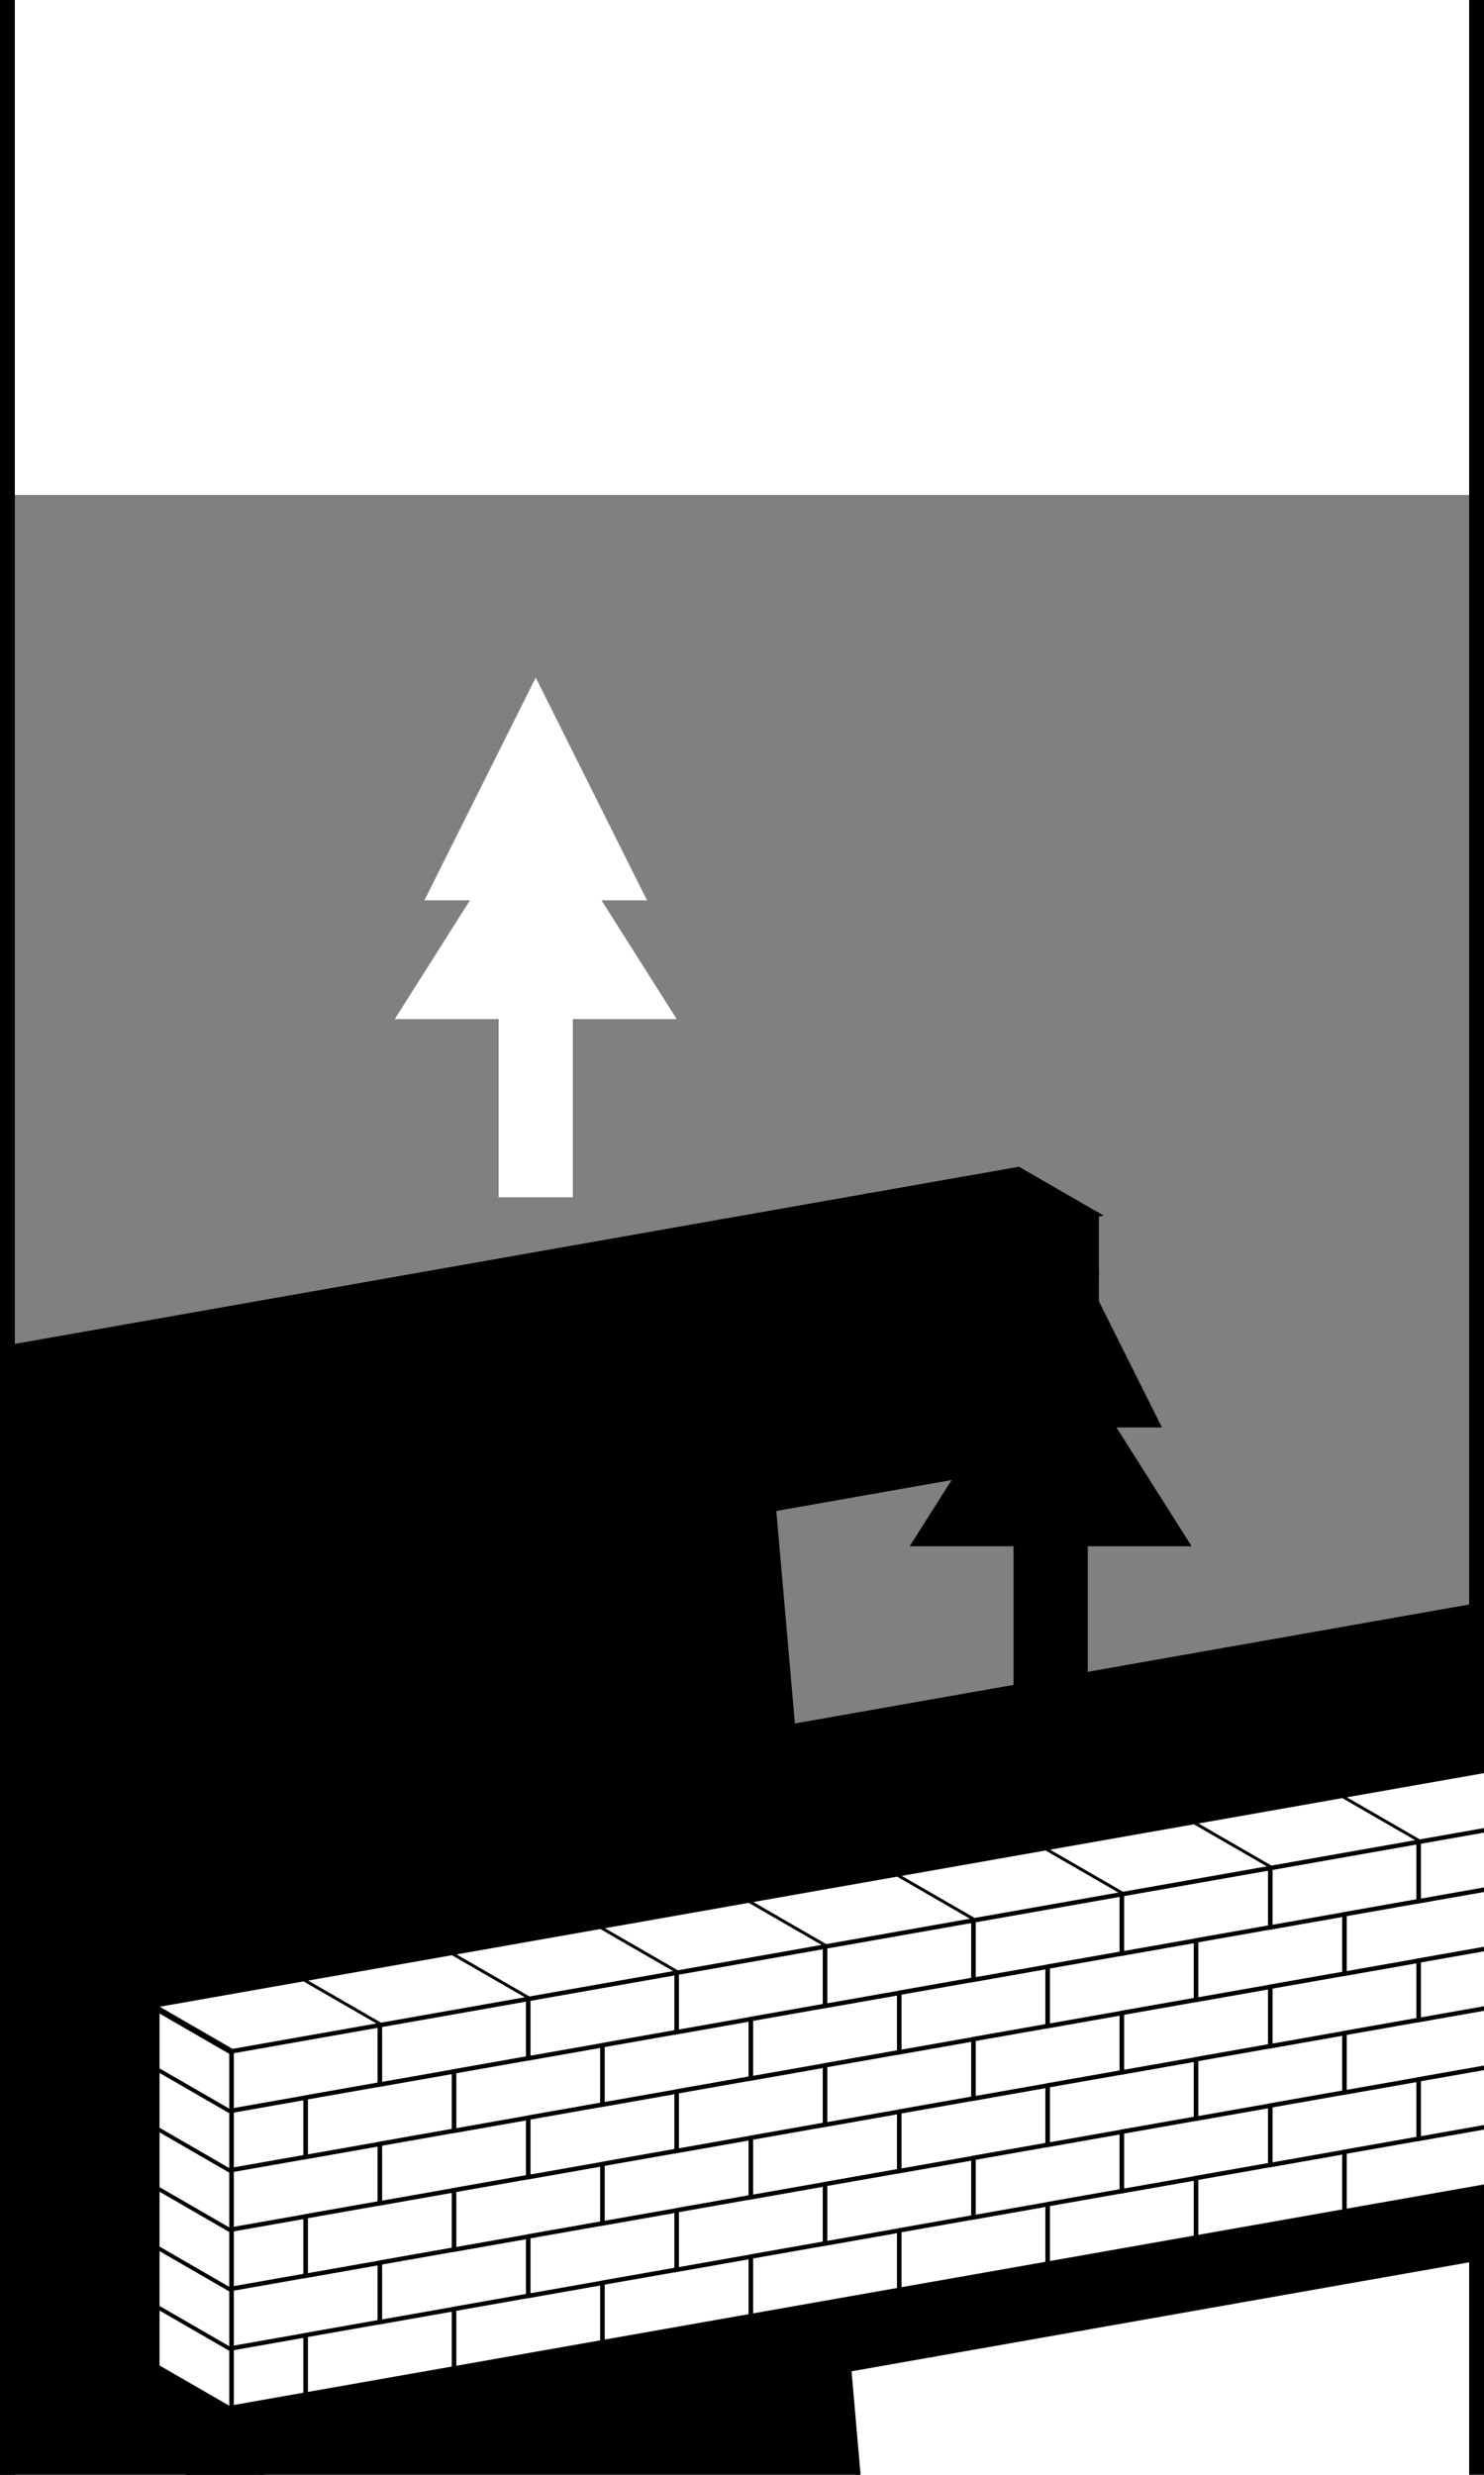 <svg xmlns='http://www.w3.org/2000/svg' width='300' height='500' viewBox='0 0 1000 1000' style='background-color:%23a85dee'><rect x="0" y="0" width="1000" height="1000" fill="#808080" stroke="none"/><!--You are loved.--><rect width='100%' height='166%' y='-33%' rx='20' style='fill:none;stroke:black;stroke-width:20'></rect><rect width='1200' height='1500' x='600' y='-460' style='fill:%23aeaeae;stroke-width:3;stroke:black' transform='rotate(85)'/><rect width='50' height='1500' x='10' y='600' style='fill:%23a85dee;stroke-width:3;stroke:black' transform='rotate(-5)'/><rect width='50' height='1500' x='-563' y='600' style='fill:%230bd2fa;stroke-width:3;stroke:black' transform='rotate(-5)'/><rect width='50' height='200' x='336' y='273' style='fill:white'/><polygon points='286,273, 361,123, 436,273' style='fill:white'/><polygon points='266,353, 361,203, 456,353' style='fill:white'/><rect width='50' height='200' x='683' y='628' style='fill:%23aeaeae'/><polygon points='633,628, 708,478, 783,628' style='fill:%23aeaeae'/><polygon points='613,708, 708,558, 803,708' style='fill:%23aeaeae'/><circle  r='50' cx='568' cy='-107' style='fill:white'/><path stroke='white' style='transform:rotate(0deg);transform-origin:568px -107px' d='M568 -172V -212' stroke-width='25' /><path stroke='white' style='transform:rotate(45deg);transform-origin:568px -107px' d='M568 -172V -212' stroke-width='25' /><path stroke='white' style='transform:rotate(90deg);transform-origin:568px -107px' d='M568 -172V -212' stroke-width='25' /><path stroke='white' style='transform:rotate(135deg);transform-origin:568px -107px' d='M568 -172V -212' stroke-width='25' /><path stroke='white' style='transform:rotate(180deg);transform-origin:568px -107px' d='M568 -172V -212' stroke-width='25' /><path stroke='white' style='transform:rotate(225deg);transform-origin:568px -107px' d='M568 -172V -212' stroke-width='25' /><path stroke='white' style='transform:rotate(270deg);transform-origin:568px -107px' d='M568 -172V -212' stroke-width='25' /><path stroke='white' style='transform:rotate(315deg);transform-origin:568px -107px' d='M568 -172V -212' stroke-width='25' /><g transform='translate(-261,61)'><rect width='50' height='40' x='300' y='640' style='fill:%236e6e6e;stroke-width:3;stroke:black' transform='skewY(-10)'/><rect width='50' height='40' x='300' y='720' style='fill:%236e6e6e;stroke-width:3;stroke:black' transform='skewY(-10)'/><rect width='100' height='40' x='300' y='600' style='fill:%236e6e6e;stroke-width:3;stroke:black' transform='skewY(-10)'/><rect width='100' height='40' x='300' y='680' style='fill:%236e6e6e;stroke-width:3;stroke:black' transform='skewY(-10)'/><rect width='100' height='40' x='-495' y='560' style='fill:%236e6e6e;stroke-width:3;stroke:black' transform='skewY(-10) skewX(53)'/><rect width='100' height='40' x='350' y='640' style='fill:%236e6e6e;stroke-width:3;stroke:black' transform='skewY(-10)'/><rect width='100' height='40' x='350' y='720' style='fill:%236e6e6e;stroke-width:3;stroke:black' transform='skewY(-10)'/><rect width='100' height='40' x='400' y='600' style='fill:%236e6e6e;stroke-width:3;stroke:black' transform='skewY(-10)'/><rect width='100' height='40' x='400' y='680' style='fill:%236e6e6e;stroke-width:3;stroke:black' transform='skewY(-10)'/><rect width='100' height='40' x='-395' y='560' style='fill:%236e6e6e;stroke-width:3;stroke:black' transform='skewY(-10) skewX(53)'/><rect width='100' height='40' x='450' y='640' style='fill:%236e6e6e;stroke-width:3;stroke:black' transform='skewY(-10)'/><rect width='100' height='40' x='450' y='720' style='fill:%236e6e6e;stroke-width:3;stroke:black' transform='skewY(-10)'/><rect width='100' height='40' x='500' y='600' style='fill:%236e6e6e;stroke-width:3;stroke:black' transform='skewY(-10)'/><rect width='100' height='40' x='500' y='680' style='fill:%236e6e6e;stroke-width:3;stroke:black' transform='skewY(-10)'/><rect width='100' height='40' x='-295' y='560' style='fill:%236e6e6e;stroke-width:3;stroke:black' transform='skewY(-10) skewX(53)'/><rect width='100' height='40' x='550' y='640' style='fill:%236e6e6e;stroke-width:3;stroke:black' transform='skewY(-10)'/><rect width='100' height='40' x='550' y='720' style='fill:%236e6e6e;stroke-width:3;stroke:black' transform='skewY(-10)'/><rect width='100' height='40' x='600' y='600' style='fill:%236e6e6e;stroke-width:3;stroke:black' transform='skewY(-10)'/><rect width='100' height='40' x='600' y='680' style='fill:%236e6e6e;stroke-width:3;stroke:black' transform='skewY(-10)'/><rect width='100' height='40' x='-195' y='560' style='fill:%236e6e6e;stroke-width:3;stroke:black' transform='skewY(-10) skewX(53)'/><rect width='100' height='40' x='650' y='640' style='fill:%236e6e6e;stroke-width:3;stroke:black' transform='skewY(-10)'/><rect width='100' height='40' x='650' y='720' style='fill:%236e6e6e;stroke-width:3;stroke:black' transform='skewY(-10)'/><rect width='100' height='40' x='700' y='600' style='fill:%236e6e6e;stroke-width:3;stroke:black' transform='skewY(-10)'/><rect width='100' height='40' x='700' y='680' style='fill:%236e6e6e;stroke-width:3;stroke:black' transform='skewY(-10)'/><rect width='100' height='40' x='-95' y='560' style='fill:%236e6e6e;stroke-width:3;stroke:black' transform='skewY(-10) skewX(53)'/><rect width='100' height='40' x='750' y='640' style='fill:%236e6e6e;stroke-width:3;stroke:black' transform='skewY(-10)'/><rect width='100' height='40' x='750' y='720' style='fill:%236e6e6e;stroke-width:3;stroke:black' transform='skewY(-10)'/><rect width='100' height='40' x='800' y='600' style='fill:%236e6e6e;stroke-width:3;stroke:black' transform='skewY(-10)'/><rect width='100' height='40' x='800' y='680' style='fill:%236e6e6e;stroke-width:3;stroke:black' transform='skewY(-10)'/><rect width='100' height='40' x='5' y='560' style='fill:%236e6e6e;stroke-width:3;stroke:black' transform='skewY(-10) skewX(53)'/><rect width='100' height='40' x='850' y='640' style='fill:%236e6e6e;stroke-width:3;stroke:black' transform='skewY(-10)'/><rect width='100' height='40' x='850' y='720' style='fill:%236e6e6e;stroke-width:3;stroke:black' transform='skewY(-10)'/><rect width='100' height='40' x='900' y='600' style='fill:%236e6e6e;stroke-width:3;stroke:black' transform='skewY(-10)'/><rect width='100' height='40' x='900' y='680' style='fill:%236e6e6e;stroke-width:3;stroke:black' transform='skewY(-10)'/><rect width='100' height='40' x='105' y='560' style='fill:%236e6e6e;stroke-width:3;stroke:black' transform='skewY(-10) skewX(53)'/><rect width='50' height='40' x='950' y='640' style='fill:%236e6e6e;stroke-width:3;stroke:black' transform='skewY(-10)'/><rect width='50' height='40' x='950' y='720' style='fill:%236e6e6e;stroke-width:3;stroke:black' transform='skewY(-10)'/><rect width='50' height='40' x='250' y='375' style='fill:%236e6e6e;stroke-width:3;stroke:black' transform='skewY(30)'/><rect width='50' height='40' x='250' y='415' style='fill:%236e6e6e;stroke-width:3;stroke:black' transform='skewY(30)'/><rect width='50' height='40' x='250' y='455' style='fill:%236e6e6e;stroke-width:3;stroke:black' transform='skewY(30)'/><rect width='50' height='40' x='250' y='495' style='fill:%236e6e6e;stroke-width:3;stroke:black' transform='skewY(30)'/></g><g transform='translate(-21,367)'><rect width='50' height='40' x='300' y='640' style='fill:%236e6e6e;stroke-width:3;stroke:black' transform='skewY(-10)'/><rect width='50' height='40' x='300' y='720' style='fill:%236e6e6e;stroke-width:3;stroke:black' transform='skewY(-10)'/><rect width='50' height='40' x='300' y='800' style='fill:%236e6e6e;stroke-width:3;stroke:black' transform='skewY(-10)'/><rect width='50' height='40' x='300' y='880' style='fill:%236e6e6e;stroke-width:3;stroke:black' transform='skewY(-10)'/><rect width='50' height='40' x='300' y='960' style='fill:%236e6e6e;stroke-width:3;stroke:black' transform='skewY(-10)'/><rect width='100' height='40' x='300' y='600' style='fill:%236e6e6e;stroke-width:3;stroke:black' transform='skewY(-10)'/><rect width='100' height='40' x='300' y='680' style='fill:%236e6e6e;stroke-width:3;stroke:black' transform='skewY(-10)'/><rect width='100' height='40' x='300' y='760' style='fill:%236e6e6e;stroke-width:3;stroke:black' transform='skewY(-10)'/><rect width='100' height='40' x='300' y='840' style='fill:%236e6e6e;stroke-width:3;stroke:black' transform='skewY(-10)'/><rect width='100' height='40' x='300' y='920' style='fill:%236e6e6e;stroke-width:3;stroke:black' transform='skewY(-10)'/><rect width='100' height='40' x='-495' y='560' style='fill:%236e6e6e;stroke-width:3;stroke:black' transform='skewY(-10) skewX(53)'/><rect width='100' height='40' x='350' y='640' style='fill:%236e6e6e;stroke-width:3;stroke:black' transform='skewY(-10)'/><rect width='100' height='40' x='350' y='720' style='fill:%236e6e6e;stroke-width:3;stroke:black' transform='skewY(-10)'/><rect width='100' height='40' x='350' y='800' style='fill:%236e6e6e;stroke-width:3;stroke:black' transform='skewY(-10)'/><rect width='100' height='40' x='350' y='880' style='fill:%236e6e6e;stroke-width:3;stroke:black' transform='skewY(-10)'/><rect width='100' height='40' x='350' y='960' style='fill:%236e6e6e;stroke-width:3;stroke:black' transform='skewY(-10)'/><rect width='100' height='40' x='400' y='600' style='fill:%236e6e6e;stroke-width:3;stroke:black' transform='skewY(-10)'/><rect width='100' height='40' x='400' y='680' style='fill:%236e6e6e;stroke-width:3;stroke:black' transform='skewY(-10)'/><rect width='100' height='40' x='400' y='760' style='fill:%236e6e6e;stroke-width:3;stroke:black' transform='skewY(-10)'/><rect width='100' height='40' x='400' y='840' style='fill:%236e6e6e;stroke-width:3;stroke:black' transform='skewY(-10)'/><rect width='100' height='40' x='400' y='920' style='fill:%236e6e6e;stroke-width:3;stroke:black' transform='skewY(-10)'/><rect width='100' height='40' x='-395' y='560' style='fill:%236e6e6e;stroke-width:3;stroke:black' transform='skewY(-10) skewX(53)'/><rect width='100' height='40' x='450' y='640' style='fill:%236e6e6e;stroke-width:3;stroke:black' transform='skewY(-10)'/><rect width='100' height='40' x='450' y='720' style='fill:%236e6e6e;stroke-width:3;stroke:black' transform='skewY(-10)'/><rect width='100' height='40' x='450' y='800' style='fill:%236e6e6e;stroke-width:3;stroke:black' transform='skewY(-10)'/><rect width='100' height='40' x='450' y='880' style='fill:%236e6e6e;stroke-width:3;stroke:black' transform='skewY(-10)'/><rect width='100' height='40' x='450' y='960' style='fill:%236e6e6e;stroke-width:3;stroke:black' transform='skewY(-10)'/><rect width='100' height='40' x='500' y='600' style='fill:%236e6e6e;stroke-width:3;stroke:black' transform='skewY(-10)'/><rect width='100' height='40' x='500' y='680' style='fill:%236e6e6e;stroke-width:3;stroke:black' transform='skewY(-10)'/><rect width='100' height='40' x='500' y='760' style='fill:%236e6e6e;stroke-width:3;stroke:black' transform='skewY(-10)'/><rect width='100' height='40' x='500' y='840' style='fill:%236e6e6e;stroke-width:3;stroke:black' transform='skewY(-10)'/><rect width='100' height='40' x='500' y='920' style='fill:%236e6e6e;stroke-width:3;stroke:black' transform='skewY(-10)'/><rect width='100' height='40' x='-295' y='560' style='fill:%236e6e6e;stroke-width:3;stroke:black' transform='skewY(-10) skewX(53)'/><rect width='100' height='40' x='550' y='640' style='fill:%236e6e6e;stroke-width:3;stroke:black' transform='skewY(-10)'/><rect width='100' height='40' x='550' y='720' style='fill:%236e6e6e;stroke-width:3;stroke:black' transform='skewY(-10)'/><rect width='100' height='40' x='550' y='800' style='fill:%236e6e6e;stroke-width:3;stroke:black' transform='skewY(-10)'/><rect width='100' height='40' x='550' y='880' style='fill:%236e6e6e;stroke-width:3;stroke:black' transform='skewY(-10)'/><rect width='100' height='40' x='550' y='960' style='fill:%236e6e6e;stroke-width:3;stroke:black' transform='skewY(-10)'/><rect width='100' height='40' x='600' y='600' style='fill:%236e6e6e;stroke-width:3;stroke:black' transform='skewY(-10)'/><rect width='100' height='40' x='600' y='680' style='fill:%236e6e6e;stroke-width:3;stroke:black' transform='skewY(-10)'/><rect width='100' height='40' x='600' y='760' style='fill:%236e6e6e;stroke-width:3;stroke:black' transform='skewY(-10)'/><rect width='100' height='40' x='600' y='840' style='fill:%236e6e6e;stroke-width:3;stroke:black' transform='skewY(-10)'/><rect width='100' height='40' x='600' y='920' style='fill:%236e6e6e;stroke-width:3;stroke:black' transform='skewY(-10)'/><rect width='100' height='40' x='-195' y='560' style='fill:%236e6e6e;stroke-width:3;stroke:black' transform='skewY(-10) skewX(53)'/><rect width='100' height='40' x='650' y='640' style='fill:%236e6e6e;stroke-width:3;stroke:black' transform='skewY(-10)'/><rect width='100' height='40' x='650' y='720' style='fill:%236e6e6e;stroke-width:3;stroke:black' transform='skewY(-10)'/><rect width='100' height='40' x='650' y='800' style='fill:%236e6e6e;stroke-width:3;stroke:black' transform='skewY(-10)'/><rect width='100' height='40' x='650' y='880' style='fill:%236e6e6e;stroke-width:3;stroke:black' transform='skewY(-10)'/><rect width='100' height='40' x='650' y='960' style='fill:%236e6e6e;stroke-width:3;stroke:black' transform='skewY(-10)'/><rect width='100' height='40' x='700' y='600' style='fill:%236e6e6e;stroke-width:3;stroke:black' transform='skewY(-10)'/><rect width='100' height='40' x='700' y='680' style='fill:%236e6e6e;stroke-width:3;stroke:black' transform='skewY(-10)'/><rect width='100' height='40' x='700' y='760' style='fill:%236e6e6e;stroke-width:3;stroke:black' transform='skewY(-10)'/><rect width='100' height='40' x='700' y='840' style='fill:%236e6e6e;stroke-width:3;stroke:black' transform='skewY(-10)'/><rect width='100' height='40' x='700' y='920' style='fill:%236e6e6e;stroke-width:3;stroke:black' transform='skewY(-10)'/><rect width='100' height='40' x='-95' y='560' style='fill:%236e6e6e;stroke-width:3;stroke:black' transform='skewY(-10) skewX(53)'/><rect width='100' height='40' x='750' y='640' style='fill:%236e6e6e;stroke-width:3;stroke:black' transform='skewY(-10)'/><rect width='100' height='40' x='750' y='720' style='fill:%236e6e6e;stroke-width:3;stroke:black' transform='skewY(-10)'/><rect width='100' height='40' x='750' y='800' style='fill:%236e6e6e;stroke-width:3;stroke:black' transform='skewY(-10)'/><rect width='100' height='40' x='750' y='880' style='fill:%236e6e6e;stroke-width:3;stroke:black' transform='skewY(-10)'/><rect width='100' height='40' x='750' y='960' style='fill:%236e6e6e;stroke-width:3;stroke:black' transform='skewY(-10)'/><rect width='100' height='40' x='800' y='600' style='fill:%236e6e6e;stroke-width:3;stroke:black' transform='skewY(-10)'/><rect width='100' height='40' x='800' y='680' style='fill:%236e6e6e;stroke-width:3;stroke:black' transform='skewY(-10)'/><rect width='100' height='40' x='800' y='760' style='fill:%236e6e6e;stroke-width:3;stroke:black' transform='skewY(-10)'/><rect width='100' height='40' x='800' y='840' style='fill:%236e6e6e;stroke-width:3;stroke:black' transform='skewY(-10)'/><rect width='100' height='40' x='800' y='920' style='fill:%236e6e6e;stroke-width:3;stroke:black' transform='skewY(-10)'/><rect width='100' height='40' x='5' y='560' style='fill:%236e6e6e;stroke-width:3;stroke:black' transform='skewY(-10) skewX(53)'/><rect width='100' height='40' x='850' y='640' style='fill:%236e6e6e;stroke-width:3;stroke:black' transform='skewY(-10)'/><rect width='100' height='40' x='850' y='720' style='fill:%236e6e6e;stroke-width:3;stroke:black' transform='skewY(-10)'/><rect width='100' height='40' x='850' y='800' style='fill:%236e6e6e;stroke-width:3;stroke:black' transform='skewY(-10)'/><rect width='100' height='40' x='850' y='880' style='fill:%236e6e6e;stroke-width:3;stroke:black' transform='skewY(-10)'/><rect width='100' height='40' x='850' y='960' style='fill:%236e6e6e;stroke-width:3;stroke:black' transform='skewY(-10)'/><rect width='100' height='40' x='900' y='600' style='fill:%236e6e6e;stroke-width:3;stroke:black' transform='skewY(-10)'/><rect width='100' height='40' x='900' y='680' style='fill:%236e6e6e;stroke-width:3;stroke:black' transform='skewY(-10)'/><rect width='100' height='40' x='900' y='760' style='fill:%236e6e6e;stroke-width:3;stroke:black' transform='skewY(-10)'/><rect width='100' height='40' x='900' y='840' style='fill:%236e6e6e;stroke-width:3;stroke:black' transform='skewY(-10)'/><rect width='100' height='40' x='900' y='920' style='fill:%236e6e6e;stroke-width:3;stroke:black' transform='skewY(-10)'/><rect width='100' height='40' x='105' y='560' style='fill:%236e6e6e;stroke-width:3;stroke:black' transform='skewY(-10) skewX(53)'/><rect width='100' height='40' x='950' y='640' style='fill:%236e6e6e;stroke-width:3;stroke:black' transform='skewY(-10)'/><rect width='100' height='40' x='950' y='720' style='fill:%236e6e6e;stroke-width:3;stroke:black' transform='skewY(-10)'/><rect width='100' height='40' x='950' y='800' style='fill:%236e6e6e;stroke-width:3;stroke:black' transform='skewY(-10)'/><rect width='100' height='40' x='950' y='880' style='fill:%236e6e6e;stroke-width:3;stroke:black' transform='skewY(-10)'/><rect width='100' height='40' x='950' y='960' style='fill:%236e6e6e;stroke-width:3;stroke:black' transform='skewY(-10)'/><rect width='100' height='40' x='1000' y='600' style='fill:%236e6e6e;stroke-width:3;stroke:black' transform='skewY(-10)'/><rect width='100' height='40' x='1000' y='680' style='fill:%236e6e6e;stroke-width:3;stroke:black' transform='skewY(-10)'/><rect width='100' height='40' x='1000' y='760' style='fill:%236e6e6e;stroke-width:3;stroke:black' transform='skewY(-10)'/><rect width='100' height='40' x='1000' y='840' style='fill:%236e6e6e;stroke-width:3;stroke:black' transform='skewY(-10)'/><rect width='100' height='40' x='1000' y='920' style='fill:%236e6e6e;stroke-width:3;stroke:black' transform='skewY(-10)'/><rect width='100' height='40' x='205' y='560' style='fill:%236e6e6e;stroke-width:3;stroke:black' transform='skewY(-10) skewX(53)'/><rect width='100' height='40' x='1050' y='640' style='fill:%236e6e6e;stroke-width:3;stroke:black' transform='skewY(-10)'/><rect width='100' height='40' x='1050' y='720' style='fill:%236e6e6e;stroke-width:3;stroke:black' transform='skewY(-10)'/><rect width='100' height='40' x='1050' y='800' style='fill:%236e6e6e;stroke-width:3;stroke:black' transform='skewY(-10)'/><rect width='100' height='40' x='1050' y='880' style='fill:%236e6e6e;stroke-width:3;stroke:black' transform='skewY(-10)'/><rect width='100' height='40' x='1050' y='960' style='fill:%236e6e6e;stroke-width:3;stroke:black' transform='skewY(-10)'/><rect width='100' height='40' x='1100' y='600' style='fill:%236e6e6e;stroke-width:3;stroke:black' transform='skewY(-10)'/><rect width='100' height='40' x='1100' y='680' style='fill:%236e6e6e;stroke-width:3;stroke:black' transform='skewY(-10)'/><rect width='100' height='40' x='1100' y='760' style='fill:%236e6e6e;stroke-width:3;stroke:black' transform='skewY(-10)'/><rect width='100' height='40' x='1100' y='840' style='fill:%236e6e6e;stroke-width:3;stroke:black' transform='skewY(-10)'/><rect width='100' height='40' x='1100' y='920' style='fill:%236e6e6e;stroke-width:3;stroke:black' transform='skewY(-10)'/><rect width='100' height='40' x='305' y='560' style='fill:%236e6e6e;stroke-width:3;stroke:black' transform='skewY(-10) skewX(53)'/><rect width='50' height='40' x='1150' y='640' style='fill:%236e6e6e;stroke-width:3;stroke:black' transform='skewY(-10)'/><rect width='50' height='40' x='1150' y='720' style='fill:%236e6e6e;stroke-width:3;stroke:black' transform='skewY(-10)'/><rect width='50' height='40' x='1150' y='800' style='fill:%236e6e6e;stroke-width:3;stroke:black' transform='skewY(-10)'/><rect width='50' height='40' x='1150' y='880' style='fill:%236e6e6e;stroke-width:3;stroke:black' transform='skewY(-10)'/><rect width='50' height='40' x='1150' y='960' style='fill:%236e6e6e;stroke-width:3;stroke:black' transform='skewY(-10)'/><rect width='50' height='40' x='250' y='375' style='fill:%236e6e6e;stroke-width:3;stroke:black' transform='skewY(30)'/><rect width='50' height='40' x='250' y='415' style='fill:%236e6e6e;stroke-width:3;stroke:black' transform='skewY(30)'/><rect width='50' height='40' x='250' y='455' style='fill:%236e6e6e;stroke-width:3;stroke:black' transform='skewY(30)'/><rect width='50' height='40' x='250' y='495' style='fill:%236e6e6e;stroke-width:3;stroke:black' transform='skewY(30)'/><rect width='50' height='40' x='250' y='535' style='fill:%236e6e6e;stroke-width:3;stroke:black' transform='skewY(30)'/><rect width='50' height='40' x='250' y='575' style='fill:%236e6e6e;stroke-width:3;stroke:black' transform='skewY(30)'/><rect width='50' height='40' x='250' y='615' style='fill:%236e6e6e;stroke-width:3;stroke:black' transform='skewY(30)'/><rect width='50' height='40' x='250' y='655' style='fill:%236e6e6e;stroke-width:3;stroke:black' transform='skewY(30)'/><rect width='50' height='40' x='250' y='695' style='fill:%236e6e6e;stroke-width:3;stroke:black' transform='skewY(30)'/><rect width='50' height='40' x='250' y='735' style='fill:%236e6e6e;stroke-width:3;stroke:black' transform='skewY(30)'/></g><g transform='translate(-144,501)'><rect width='50' height='40' x='300' y='640' style='fill:white;stroke-width:3;stroke:black' transform='skewY(-10)'/><rect width='50' height='40' x='300' y='720' style='fill:white;stroke-width:3;stroke:black' transform='skewY(-10)'/><rect width='50' height='40' x='300' y='800' style='fill:white;stroke-width:3;stroke:black' transform='skewY(-10)'/><rect width='100' height='40' x='300' y='600' style='fill:white;stroke-width:3;stroke:black' transform='skewY(-10)'/><rect width='100' height='40' x='300' y='680' style='fill:white;stroke-width:3;stroke:black' transform='skewY(-10)'/><rect width='100' height='40' x='300' y='760' style='fill:white;stroke-width:3;stroke:black' transform='skewY(-10)'/><rect width='100' height='40' x='-495' y='560' style='fill:white;stroke-width:3;stroke:black' transform='skewY(-10) skewX(53)'/><rect width='100' height='40' x='350' y='640' style='fill:white;stroke-width:3;stroke:black' transform='skewY(-10)'/><rect width='100' height='40' x='350' y='720' style='fill:white;stroke-width:3;stroke:black' transform='skewY(-10)'/><rect width='100' height='40' x='350' y='800' style='fill:white;stroke-width:3;stroke:black' transform='skewY(-10)'/><rect width='100' height='40' x='400' y='600' style='fill:white;stroke-width:3;stroke:black' transform='skewY(-10)'/><rect width='100' height='40' x='400' y='680' style='fill:white;stroke-width:3;stroke:black' transform='skewY(-10)'/><rect width='100' height='40' x='400' y='760' style='fill:white;stroke-width:3;stroke:black' transform='skewY(-10)'/><rect width='100' height='40' x='-395' y='560' style='fill:white;stroke-width:3;stroke:black' transform='skewY(-10) skewX(53)'/><rect width='100' height='40' x='450' y='640' style='fill:white;stroke-width:3;stroke:black' transform='skewY(-10)'/><rect width='100' height='40' x='450' y='720' style='fill:white;stroke-width:3;stroke:black' transform='skewY(-10)'/><rect width='100' height='40' x='450' y='800' style='fill:white;stroke-width:3;stroke:black' transform='skewY(-10)'/><rect width='100' height='40' x='500' y='600' style='fill:white;stroke-width:3;stroke:black' transform='skewY(-10)'/><rect width='100' height='40' x='500' y='680' style='fill:white;stroke-width:3;stroke:black' transform='skewY(-10)'/><rect width='100' height='40' x='500' y='760' style='fill:white;stroke-width:3;stroke:black' transform='skewY(-10)'/><rect width='100' height='40' x='-295' y='560' style='fill:white;stroke-width:3;stroke:black' transform='skewY(-10) skewX(53)'/><rect width='100' height='40' x='550' y='640' style='fill:white;stroke-width:3;stroke:black' transform='skewY(-10)'/><rect width='100' height='40' x='550' y='720' style='fill:white;stroke-width:3;stroke:black' transform='skewY(-10)'/><rect width='100' height='40' x='550' y='800' style='fill:white;stroke-width:3;stroke:black' transform='skewY(-10)'/><rect width='100' height='40' x='600' y='600' style='fill:white;stroke-width:3;stroke:black' transform='skewY(-10)'/><rect width='100' height='40' x='600' y='680' style='fill:white;stroke-width:3;stroke:black' transform='skewY(-10)'/><rect width='100' height='40' x='600' y='760' style='fill:white;stroke-width:3;stroke:black' transform='skewY(-10)'/><rect width='100' height='40' x='-195' y='560' style='fill:white;stroke-width:3;stroke:black' transform='skewY(-10) skewX(53)'/><rect width='100' height='40' x='650' y='640' style='fill:white;stroke-width:3;stroke:black' transform='skewY(-10)'/><rect width='100' height='40' x='650' y='720' style='fill:white;stroke-width:3;stroke:black' transform='skewY(-10)'/><rect width='100' height='40' x='650' y='800' style='fill:white;stroke-width:3;stroke:black' transform='skewY(-10)'/><rect width='100' height='40' x='700' y='600' style='fill:white;stroke-width:3;stroke:black' transform='skewY(-10)'/><rect width='100' height='40' x='700' y='680' style='fill:white;stroke-width:3;stroke:black' transform='skewY(-10)'/><rect width='100' height='40' x='700' y='760' style='fill:white;stroke-width:3;stroke:black' transform='skewY(-10)'/><rect width='100' height='40' x='-95' y='560' style='fill:white;stroke-width:3;stroke:black' transform='skewY(-10) skewX(53)'/><rect width='100' height='40' x='750' y='640' style='fill:white;stroke-width:3;stroke:black' transform='skewY(-10)'/><rect width='100' height='40' x='750' y='720' style='fill:white;stroke-width:3;stroke:black' transform='skewY(-10)'/><rect width='100' height='40' x='750' y='800' style='fill:white;stroke-width:3;stroke:black' transform='skewY(-10)'/><rect width='100' height='40' x='800' y='600' style='fill:white;stroke-width:3;stroke:black' transform='skewY(-10)'/><rect width='100' height='40' x='800' y='680' style='fill:white;stroke-width:3;stroke:black' transform='skewY(-10)'/><rect width='100' height='40' x='800' y='760' style='fill:white;stroke-width:3;stroke:black' transform='skewY(-10)'/><rect width='100' height='40' x='5' y='560' style='fill:white;stroke-width:3;stroke:black' transform='skewY(-10) skewX(53)'/><rect width='100' height='40' x='850' y='640' style='fill:white;stroke-width:3;stroke:black' transform='skewY(-10)'/><rect width='100' height='40' x='850' y='720' style='fill:white;stroke-width:3;stroke:black' transform='skewY(-10)'/><rect width='100' height='40' x='850' y='800' style='fill:white;stroke-width:3;stroke:black' transform='skewY(-10)'/><rect width='100' height='40' x='900' y='600' style='fill:white;stroke-width:3;stroke:black' transform='skewY(-10)'/><rect width='100' height='40' x='900' y='680' style='fill:white;stroke-width:3;stroke:black' transform='skewY(-10)'/><rect width='100' height='40' x='900' y='760' style='fill:white;stroke-width:3;stroke:black' transform='skewY(-10)'/><rect width='100' height='40' x='105' y='560' style='fill:white;stroke-width:3;stroke:black' transform='skewY(-10) skewX(53)'/><rect width='100' height='40' x='950' y='640' style='fill:white;stroke-width:3;stroke:black' transform='skewY(-10)'/><rect width='100' height='40' x='950' y='720' style='fill:white;stroke-width:3;stroke:black' transform='skewY(-10)'/><rect width='100' height='40' x='950' y='800' style='fill:white;stroke-width:3;stroke:black' transform='skewY(-10)'/><rect width='100' height='40' x='1000' y='600' style='fill:white;stroke-width:3;stroke:black' transform='skewY(-10)'/><rect width='100' height='40' x='1000' y='680' style='fill:white;stroke-width:3;stroke:black' transform='skewY(-10)'/><rect width='100' height='40' x='1000' y='760' style='fill:white;stroke-width:3;stroke:black' transform='skewY(-10)'/><rect width='100' height='40' x='205' y='560' style='fill:white;stroke-width:3;stroke:black' transform='skewY(-10) skewX(53)'/><rect width='100' height='40' x='1050' y='640' style='fill:white;stroke-width:3;stroke:black' transform='skewY(-10)'/><rect width='100' height='40' x='1050' y='720' style='fill:white;stroke-width:3;stroke:black' transform='skewY(-10)'/><rect width='100' height='40' x='1050' y='800' style='fill:white;stroke-width:3;stroke:black' transform='skewY(-10)'/><rect width='100' height='40' x='1100' y='600' style='fill:white;stroke-width:3;stroke:black' transform='skewY(-10)'/><rect width='100' height='40' x='1100' y='680' style='fill:white;stroke-width:3;stroke:black' transform='skewY(-10)'/><rect width='100' height='40' x='1100' y='760' style='fill:white;stroke-width:3;stroke:black' transform='skewY(-10)'/><rect width='100' height='40' x='305' y='560' style='fill:white;stroke-width:3;stroke:black' transform='skewY(-10) skewX(53)'/><rect width='50' height='40' x='1150' y='640' style='fill:white;stroke-width:3;stroke:black' transform='skewY(-10)'/><rect width='50' height='40' x='1150' y='720' style='fill:white;stroke-width:3;stroke:black' transform='skewY(-10)'/><rect width='50' height='40' x='1150' y='800' style='fill:white;stroke-width:3;stroke:black' transform='skewY(-10)'/><rect width='50' height='40' x='250' y='375' style='fill:white;stroke-width:3;stroke:black' transform='skewY(30)'/><rect width='50' height='40' x='250' y='415' style='fill:white;stroke-width:3;stroke:black' transform='skewY(30)'/><rect width='50' height='40' x='250' y='455' style='fill:white;stroke-width:3;stroke:black' transform='skewY(30)'/><rect width='50' height='40' x='250' y='495' style='fill:white;stroke-width:3;stroke:black' transform='skewY(30)'/><rect width='50' height='40' x='250' y='535' style='fill:white;stroke-width:3;stroke:black' transform='skewY(30)'/><rect width='50' height='40' x='250' y='575' style='fill:white;stroke-width:3;stroke:black' transform='skewY(30)'/></g></svg>